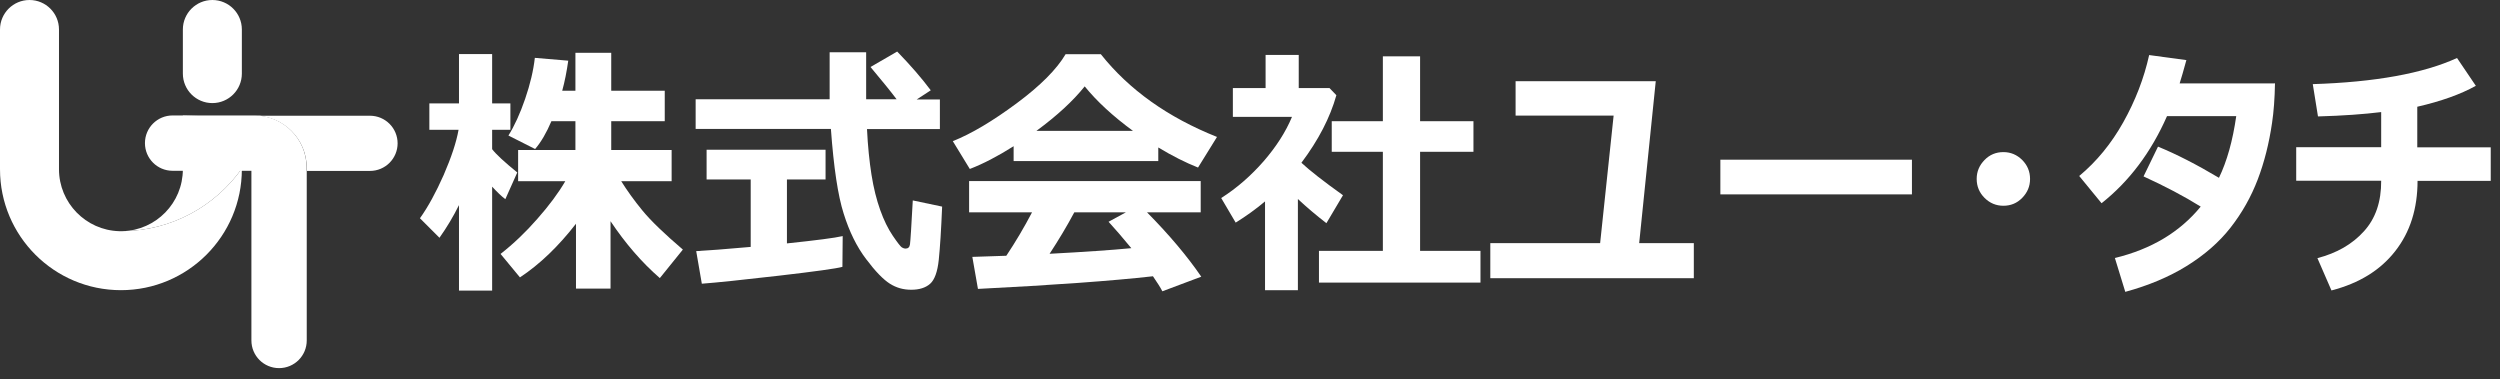 <svg width="178" height="27" viewBox="0 0 178 27" fill="none" xmlns="http://www.w3.org/2000/svg">
<rect x="0" y="0" width="178" height="27" fill="#333333" stroke="none"/>
<path d="M28.31 10.2C28.31 11.29 27.43 12.17 26.34 12.17H21.84C21.84 12.1 21.84 12.02 21.84 11.95C21.84 9.9 20.18 8.24 18.13 8.24H26.34C27.43 8.24 28.31 9.12 28.31 10.21V10.2Z" fill="white"/>
<path d="M17.22 12.05C17.22 16.81 13.36 20.66 8.61 20.66C3.86 20.66 0 16.81 0 12.05C0 12.03 0 12.02 0 12V2.1C0 0.94 0.94 0 2.1 0C3.26 0 4.2 0.94 4.2 2.1V12.05C4.2 14.44 6.11 16.39 8.48 16.46C8.52 16.46 8.56 16.46 8.6 16.46C8.64 16.46 8.68 16.46 8.72 16.46C12.23 16.42 15.32 14.67 17.21 12.01C17.21 12.03 17.21 12.04 17.21 12.06L17.22 12.05Z" fill="white"/>
<path d="M17.22 2.1V5.24C17.22 6.4 16.28 7.34 15.12 7.34C13.96 7.34 13.02 6.4 13.02 5.24V2.1C13.02 0.94 13.96 0 15.12 0C16.28 0 17.22 0.94 17.22 2.1Z" fill="white"/>
<path d="M17.22 8.34V12C15.33 14.67 12.24 16.42 8.73 16.46C11.11 16.39 13.02 14.45 13.02 12.05V8.23L17.23 8.34H17.22Z" fill="white"/>
<path d="M21.84 12.16V24.24C21.84 25.33 20.96 26.21 19.87 26.21C18.78 26.21 17.9 25.33 17.9 24.24V12.16H12.29C11.2 12.16 10.32 11.28 10.32 10.19C10.32 9.1 11.2 8.22 12.29 8.22H18.12C20.17 8.22 21.83 9.88 21.83 11.93C21.83 12 21.83 12.08 21.83 12.15L21.84 12.16Z" fill="white"/>
<path d="M32.67 14.62C32.28 15.41 31.82 16.18 31.29 16.93L29.9 15.54C30.48 14.73 31.04 13.7 31.59 12.46C32.13 11.21 32.49 10.14 32.65 9.24H30.57V7.36H32.68V3.85H35.04V7.36H36.34V9.24H35.04V10.62C35.32 10.99 35.92 11.54 36.83 12.28L35.98 14.18C35.71 13.98 35.4 13.68 35.04 13.29V20.69H32.68V14.62H32.67ZM41.01 15.93C39.76 17.54 38.43 18.82 37.02 19.75L35.64 18.08C36.56 17.36 37.43 16.53 38.26 15.58C39.1 14.63 39.76 13.74 40.25 12.9H36.89V10.68H40.97V8.63H39.26C38.91 9.45 38.53 10.11 38.1 10.61L36.2 9.65C36.63 8.96 37.03 8.09 37.39 7.04C37.75 5.99 37.98 5.02 38.08 4.12L40.46 4.32C40.35 5.09 40.21 5.81 40.03 6.46H40.97V3.76H43.52V6.46H47.33V8.63H43.52V10.68H47.82V12.9H44.23C44.65 13.57 45.15 14.27 45.75 15C46.35 15.73 47.31 16.65 48.62 17.77L46.98 19.8C45.69 18.68 44.52 17.32 43.47 15.75V20.55H41.01V15.93Z" fill="white"/>
<path d="M66.93 9.19H61.73C61.79 10.41 61.9 11.49 62.05 12.44C62.2 13.39 62.41 14.22 62.67 14.95C62.93 15.68 63.23 16.29 63.57 16.79C63.91 17.29 64.13 17.57 64.22 17.62C64.32 17.68 64.4 17.7 64.47 17.7C64.66 17.7 64.76 17.6 64.79 17.4C64.82 17.2 64.89 16.16 64.99 14.27L67.08 14.71C67.01 16.38 66.93 17.64 66.84 18.5C66.75 19.36 66.54 19.93 66.22 20.21C65.9 20.49 65.45 20.63 64.88 20.63C64.31 20.63 63.82 20.49 63.36 20.2C62.9 19.91 62.33 19.33 61.67 18.45C61 17.57 60.47 16.49 60.07 15.21C59.66 13.93 59.36 11.92 59.16 9.18H49.53V7.07H59.07C59.07 6.75 59.07 6.32 59.07 5.75V3.72H61.67V7.07H63.84C63.42 6.51 62.8 5.75 61.98 4.77L63.88 3.67C64.83 4.65 65.63 5.57 66.27 6.43L65.27 7.08H66.92V9.19H66.93ZM60 16.81L59.98 19C59.55 19.12 58.04 19.33 55.45 19.63C52.86 19.93 51.03 20.12 49.97 20.2L49.57 17.88C50.34 17.84 51.64 17.74 53.45 17.58V12.78H50.31V10.66H58.78V12.78H56.03V17.33C58.12 17.11 59.44 16.94 60 16.81Z" fill="white"/>
<path d="M82.47 11.47H72.17V10.41C71.03 11.13 69.99 11.67 69.05 12.03L67.84 10.05C69.17 9.52 70.68 8.62 72.38 7.36C74.08 6.1 75.24 4.93 75.87 3.86H78.38C80.39 6.39 83.14 8.35 86.65 9.75L85.3 11.93C84.42 11.58 83.48 11.11 82.47 10.5V11.47ZM82.09 19.67C79.15 20 75 20.3 69.63 20.57L69.23 18.29L71.65 18.21C72.31 17.22 72.92 16.19 73.48 15.12H69V12.89H85.49V15.12H81.67C83.25 16.72 84.53 18.24 85.53 19.7L82.76 20.74C82.62 20.46 82.39 20.11 82.09 19.67ZM73.79 9.32H80.67C79.25 8.28 78.1 7.22 77.23 6.15C76.41 7.18 75.26 8.24 73.79 9.32ZM74.72 18.07C77.16 17.94 79.1 17.81 80.55 17.67C79.94 16.93 79.4 16.3 78.93 15.79L80.16 15.12H76.49C75.95 16.13 75.36 17.11 74.73 18.07H74.72Z" fill="white"/>
<path d="M92.41 20.66H90.07V14.34C89.42 14.89 88.72 15.39 87.98 15.85L86.95 14.1C88.08 13.38 89.08 12.5 89.98 11.47C90.87 10.44 91.54 9.4 91.99 8.32H87.78V6.27H90.11V3.91H92.47V6.27H94.66L95.15 6.78C94.7 8.38 93.87 9.98 92.66 11.59C93.24 12.13 94.22 12.9 95.62 13.9L94.44 15.89C93.69 15.31 93.02 14.74 92.41 14.17V20.66ZM105.41 20.12H93.91V17.86H98.46V10.81H94.82V8.63H98.46V4.01H101.11V8.63H104.91V10.81H101.11V17.86H105.41V20.12Z" fill="white"/>
<path d="M120.6 19.81H106.11V17.31H113.93L114.89 8.23H107.91V5.78H117.89L116.71 17.31H120.6V19.81Z" fill="white"/>
<path d="M136.13 13.84H122.49V11.37H136.13V13.84Z" fill="white"/>
<path d="M144.54 12.74C144.54 13.27 144.35 13.71 143.98 14.09C143.61 14.47 143.16 14.65 142.64 14.65C142.12 14.65 141.67 14.46 141.3 14.09C140.93 13.72 140.74 13.27 140.74 12.74C140.74 12.21 140.93 11.77 141.3 11.39C141.67 11.01 142.12 10.83 142.64 10.83C143.16 10.83 143.61 11.02 143.98 11.39C144.35 11.76 144.54 12.21 144.54 12.74Z" fill="white"/>
<path d="M161.98 5.92C161.96 7.01 161.89 7.96 161.77 8.75C161.56 10.2 161.22 11.55 160.75 12.78C160.28 14.01 159.64 15.15 158.82 16.2C158 17.25 156.95 18.16 155.69 18.94C154.43 19.72 152.97 20.33 151.32 20.78L150.58 18.37C153.18 17.74 155.21 16.52 156.69 14.71C155.5 13.97 154.15 13.26 152.62 12.56L153.65 10.44C154.97 10.98 156.41 11.72 157.99 12.66C158.56 11.48 158.97 10.02 159.22 8.27H154.29C153.15 10.86 151.59 12.92 149.63 14.47L148.04 12.53C149.28 11.5 150.33 10.22 151.18 8.7C152.03 7.18 152.65 5.59 153.02 3.92L155.67 4.28C155.46 5.05 155.3 5.6 155.19 5.94H161.95L161.98 5.92Z" fill="white"/>
<path d="M172.13 12.87C172.13 14.86 171.6 16.53 170.54 17.88C169.48 19.24 167.97 20.17 166 20.68L165 18.38C166.38 18.02 167.48 17.39 168.31 16.47C169.14 15.56 169.55 14.36 169.54 12.87H163.49V10.48H169.54V7.98C168.33 8.13 166.83 8.24 165.04 8.29L164.67 5.99C169.11 5.85 172.53 5.23 174.94 4.13L176.28 6.11C175.2 6.71 173.81 7.21 172.11 7.6V10.49H177.34V12.88H172.14L172.13 12.87Z" fill="white"/>
</svg>

